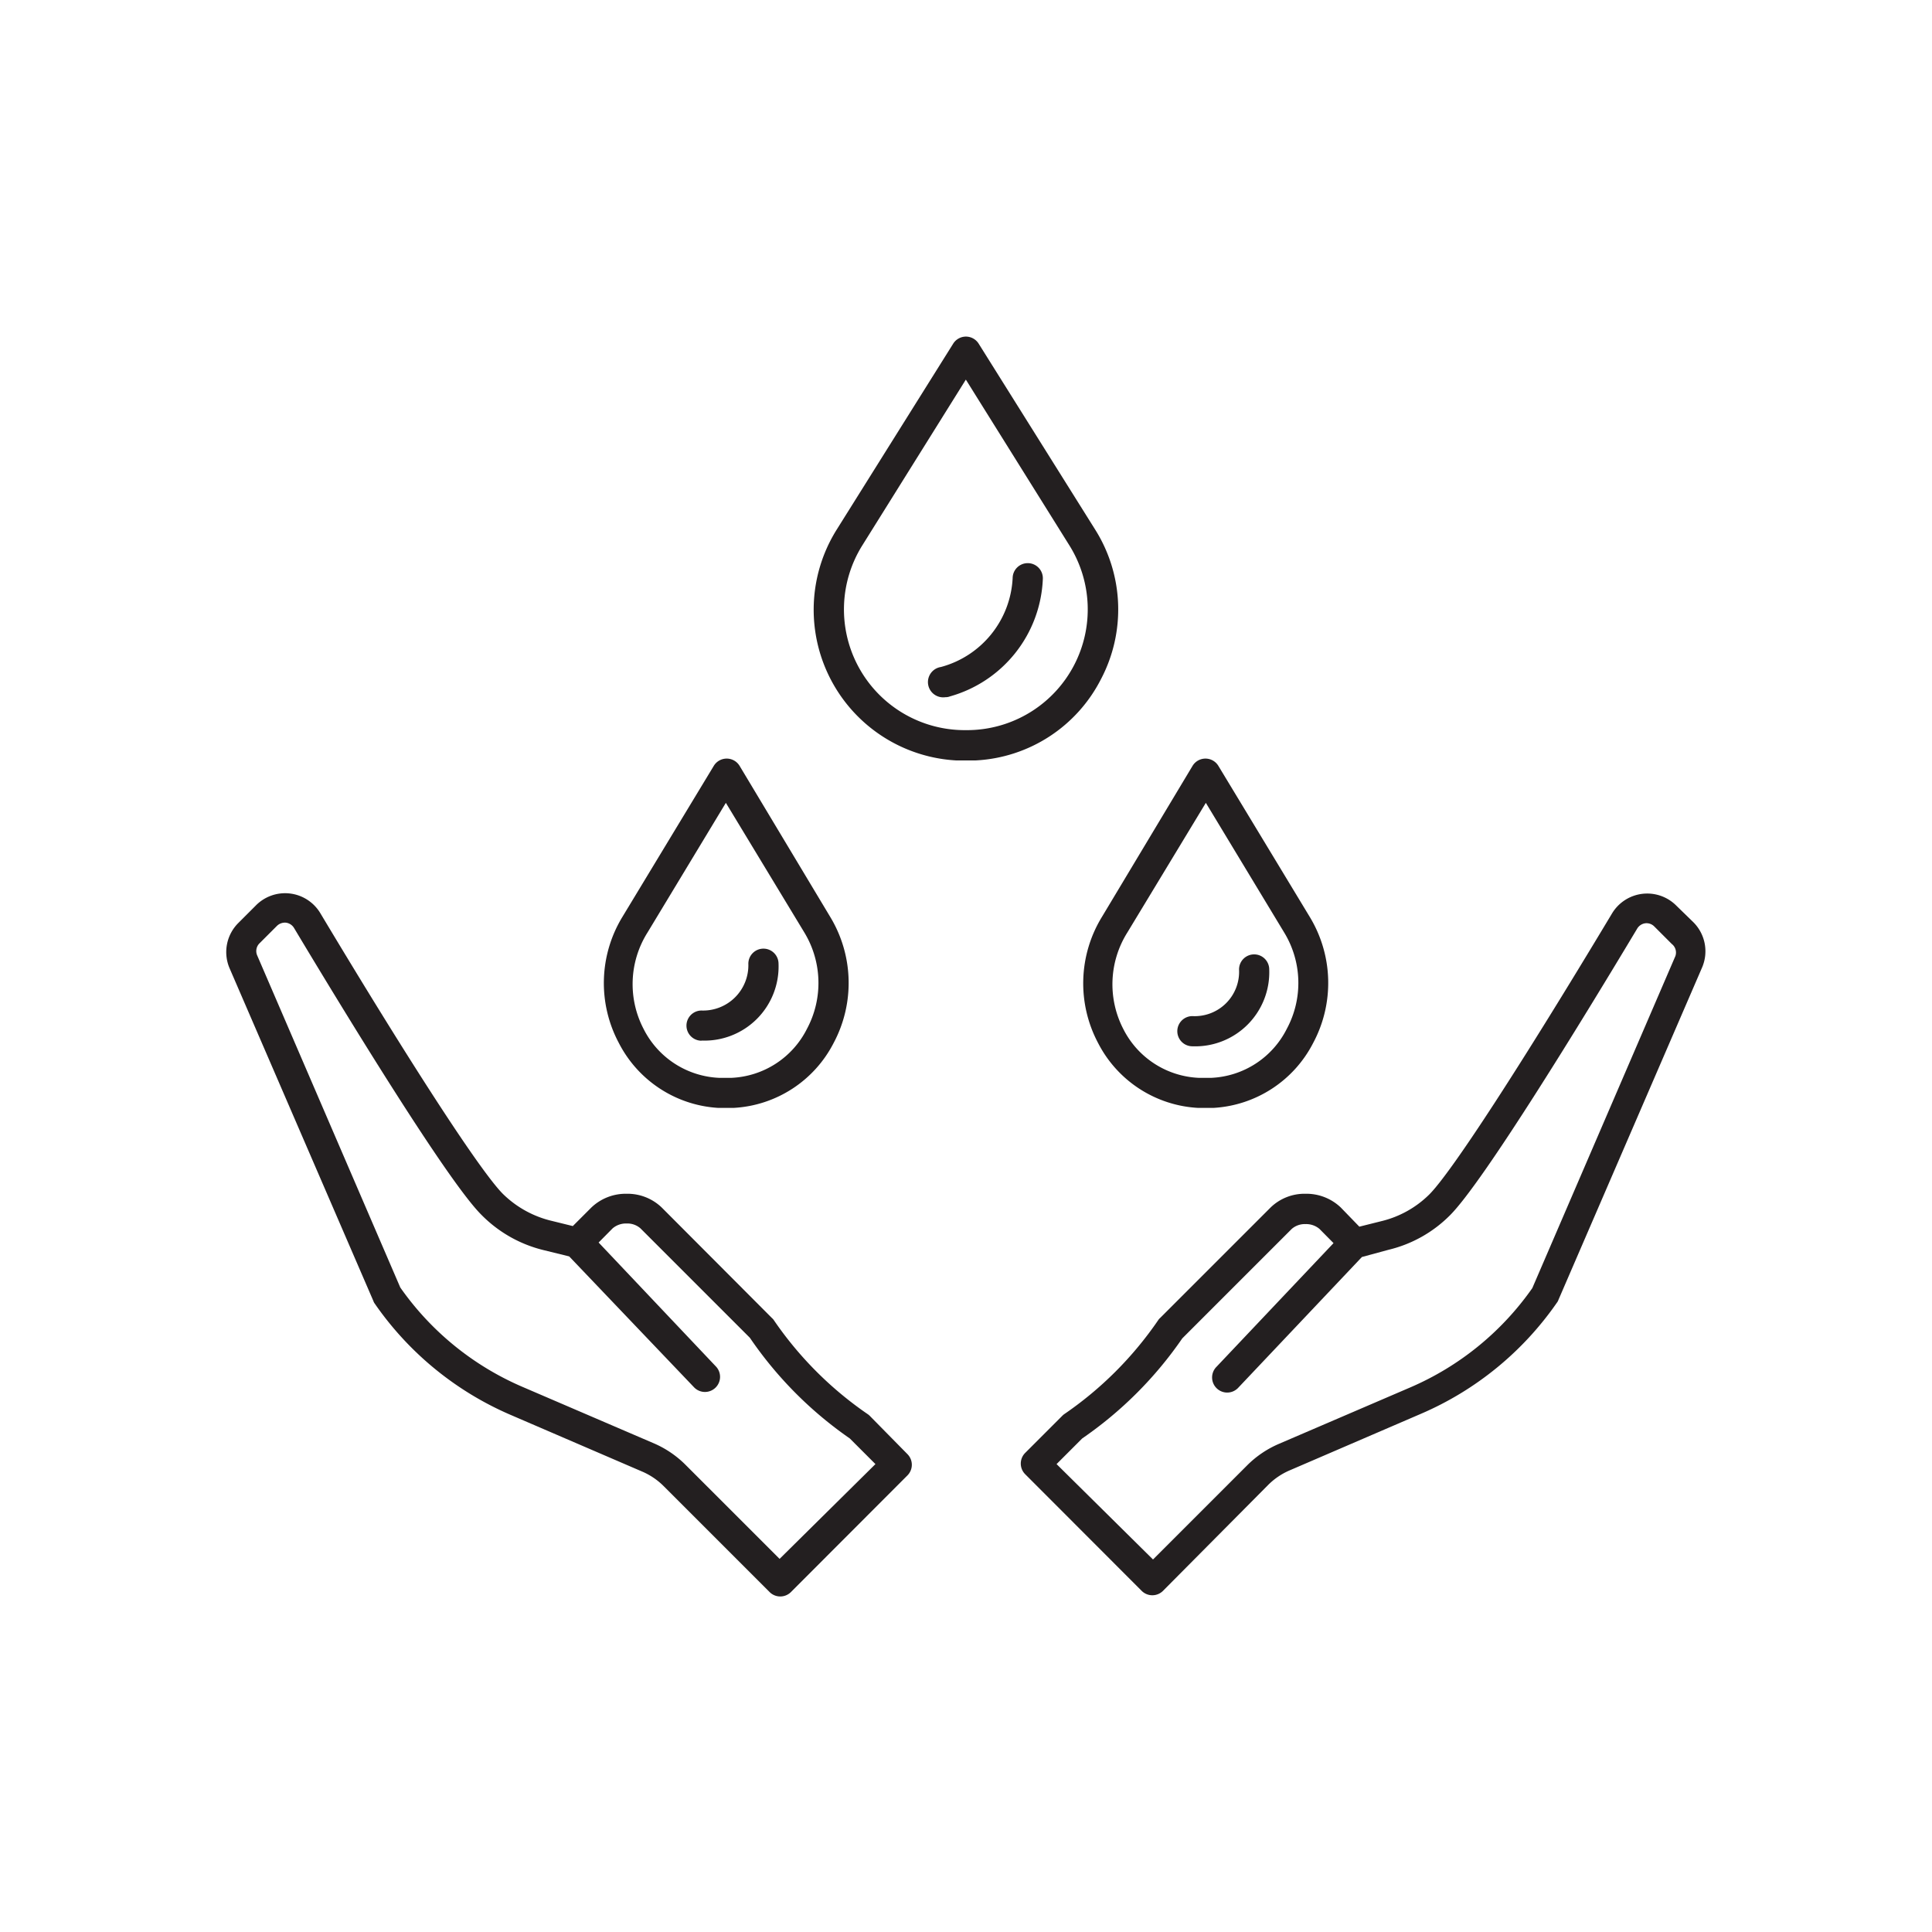 <?xml version="1.0" ?>
<svg width="800px" height="800px" viewBox="0 0 128 128" xmlns="http://www.w3.org/2000/svg">
<defs>
<style>.cls-1{fill:#231f20;}</style>
</defs>
<g data-name="Save Water" id="Save_Water">
<path class="cls-1" d="M72.94,45a9.92,9.92,0,0,0-.38-9.91L64.84,22.77A1,1,0,0,0,64,22.3a1,1,0,0,0-.85.47L55.42,35.11a10,10,0,0,0,7.92,15.27h1.3A9.88,9.88,0,0,0,72.94,45Zm-8.41,3.36a9.73,9.73,0,0,1-1.08,0,8,8,0,0,1-6.33-12.21l6.87-11,6.87,11a8,8,0,0,1-6.33,12.21Z"/>
<path class="cls-1" d="M47.57,73.4l.52,0,.53,0a7.93,7.93,0,0,0,6.61-4.3A8.45,8.45,0,0,0,55,60.74l-6-10a1,1,0,0,0-1.71,0l-6.05,10A8.43,8.43,0,0,0,41,69.1,7.93,7.93,0,0,0,47.57,73.4ZM42.9,61.78l5.19-8.59,5.2,8.59a6.45,6.45,0,0,1,.17,6.39,5.89,5.89,0,0,1-5,3.24c-.27,0-.54,0-.82,0a5.89,5.89,0,0,1-5-3.24A6.42,6.42,0,0,1,42.9,61.78Z"/>
<path class="cls-1" d="M72.75,69.1a7.93,7.93,0,0,0,6.61,4.3l.53,0,.52,0A7.93,7.93,0,0,0,87,69.1a8.43,8.43,0,0,0-.23-8.36l-6.05-10a1,1,0,0,0-1.71,0l-6,10A8.43,8.43,0,0,0,72.75,69.1Zm1.94-7.32,5.2-8.59,5.19,8.59a6.42,6.42,0,0,1,.17,6.39,5.89,5.89,0,0,1-5,3.24c-.27,0-.55,0-.83,0a5.89,5.89,0,0,1-5-3.24A6.45,6.45,0,0,1,74.69,61.78Z"/>
<path class="cls-1" d="M68.09,37.31h0a1,1,0,0,0-1,1,6.43,6.43,0,0,1-4.75,5.88,1,1,0,0,0,.3,2,.74.74,0,0,0,.29-.05,8.44,8.44,0,0,0,6.16-7.77A1,1,0,0,0,68.09,37.31Z"/>
<path class="cls-1" d="M79,69.32a4.91,4.91,0,0,0,5.09-5.09,1,1,0,0,0-1-1h0a1,1,0,0,0-1,1A2.94,2.94,0,0,1,79,67.32a1,1,0,0,0,0,2Z"/>
<path class="cls-1" d="M46.48,68.94a4.91,4.91,0,0,0,5.1-5.09,1,1,0,0,0-1-1h0a1,1,0,0,0-1,1,3,3,0,0,1-3.1,3.1,1,1,0,1,0,0,2Z"/>
<path class="cls-1" d="M57.65,93.83a1.31,1.31,0,0,0-.12-.11,23.88,23.88,0,0,1-6.25-6.24.64.64,0,0,0-.13-.15L43.84,80a3.27,3.27,0,0,0-2.32-.91h0a3.3,3.3,0,0,0-2.34.91l-1.23,1.23-1.38-.34a6.87,6.87,0,0,1-3.25-1.79c-1.46-1.46-6-8.42-12.11-18.62A2.72,2.72,0,0,0,16.94,60l-1.15,1.15a2.72,2.72,0,0,0-.58,3l9.53,22.05a.56.56,0,0,0,.09.17,21.07,21.07,0,0,0,9,7.37l8.68,3.74a4.55,4.55,0,0,1,1.48,1l7,7a1,1,0,0,0,.7.29,1,1,0,0,0,.71-.29l7.72-7.73a1,1,0,0,0,0-1.41Zm-6,9.45-6.23-6.23a6.73,6.73,0,0,0-2.11-1.43l-8.68-3.73a19.06,19.06,0,0,1-8.11-6.59l-9.48-22a.72.72,0,0,1,.15-.8l1.16-1.16a.76.76,0,0,1,.6-.21.74.74,0,0,1,.53.35c3.69,6.16,10.22,16.82,12.41,19A8.65,8.65,0,0,0,36,82.82l1.71.42L46,91.93a1,1,0,0,0,1.41,0,1,1,0,0,0,0-1.42l-7.75-8.19.93-.94a1.36,1.36,0,0,1,.93-.32h0a1.31,1.31,0,0,1,.91.32l7.25,7.25A25.75,25.75,0,0,0,56.3,95.3L58,97Z"/>
<path class="cls-1" d="M112.21,61.12,111.06,60a2.72,2.72,0,0,0-4.26.52c-6.12,10.2-10.65,17.16-12.11,18.62a6.76,6.76,0,0,1-3.19,1.77l-1.44.36L88.83,80a3.3,3.3,0,0,0-2.34-.91h0a3.23,3.23,0,0,0-2.31.91l-7.32,7.32a.64.64,0,0,0-.13.15,23.88,23.88,0,0,1-6.25,6.24,1.31,1.31,0,0,0-.12.11l-2.44,2.44a1,1,0,0,0,0,1.41l7.72,7.73a1,1,0,0,0,.71.29,1,1,0,0,0,.7-.29l6.95-7a4.55,4.55,0,0,1,1.48-1l8.68-3.74a21.07,21.07,0,0,0,9-7.37.56.56,0,0,0,.09-.17l9.53-22.05A2.72,2.72,0,0,0,112.21,61.12ZM111,63.34l-9.48,22a19.06,19.06,0,0,1-8.11,6.59l-8.68,3.73a6.73,6.73,0,0,0-2.11,1.43l-6.23,6.23L70,97,71.7,95.3a25.75,25.75,0,0,0,6.63-6.63l7.25-7.25a1.31,1.31,0,0,1,.91-.32h0a1.36,1.36,0,0,1,.93.32l.93.94L80.6,90.55a1,1,0,0,0,0,1.42,1,1,0,0,0,1.41,0l8.22-8.69L92,82.8a8.54,8.54,0,0,0,4.06-2.28c2.19-2.18,8.72-12.84,12.41-19a.74.74,0,0,1,.53-.35.72.72,0,0,1,.6.21l1.16,1.16A.72.72,0,0,1,111,63.34Z"/>
</g>
</svg>